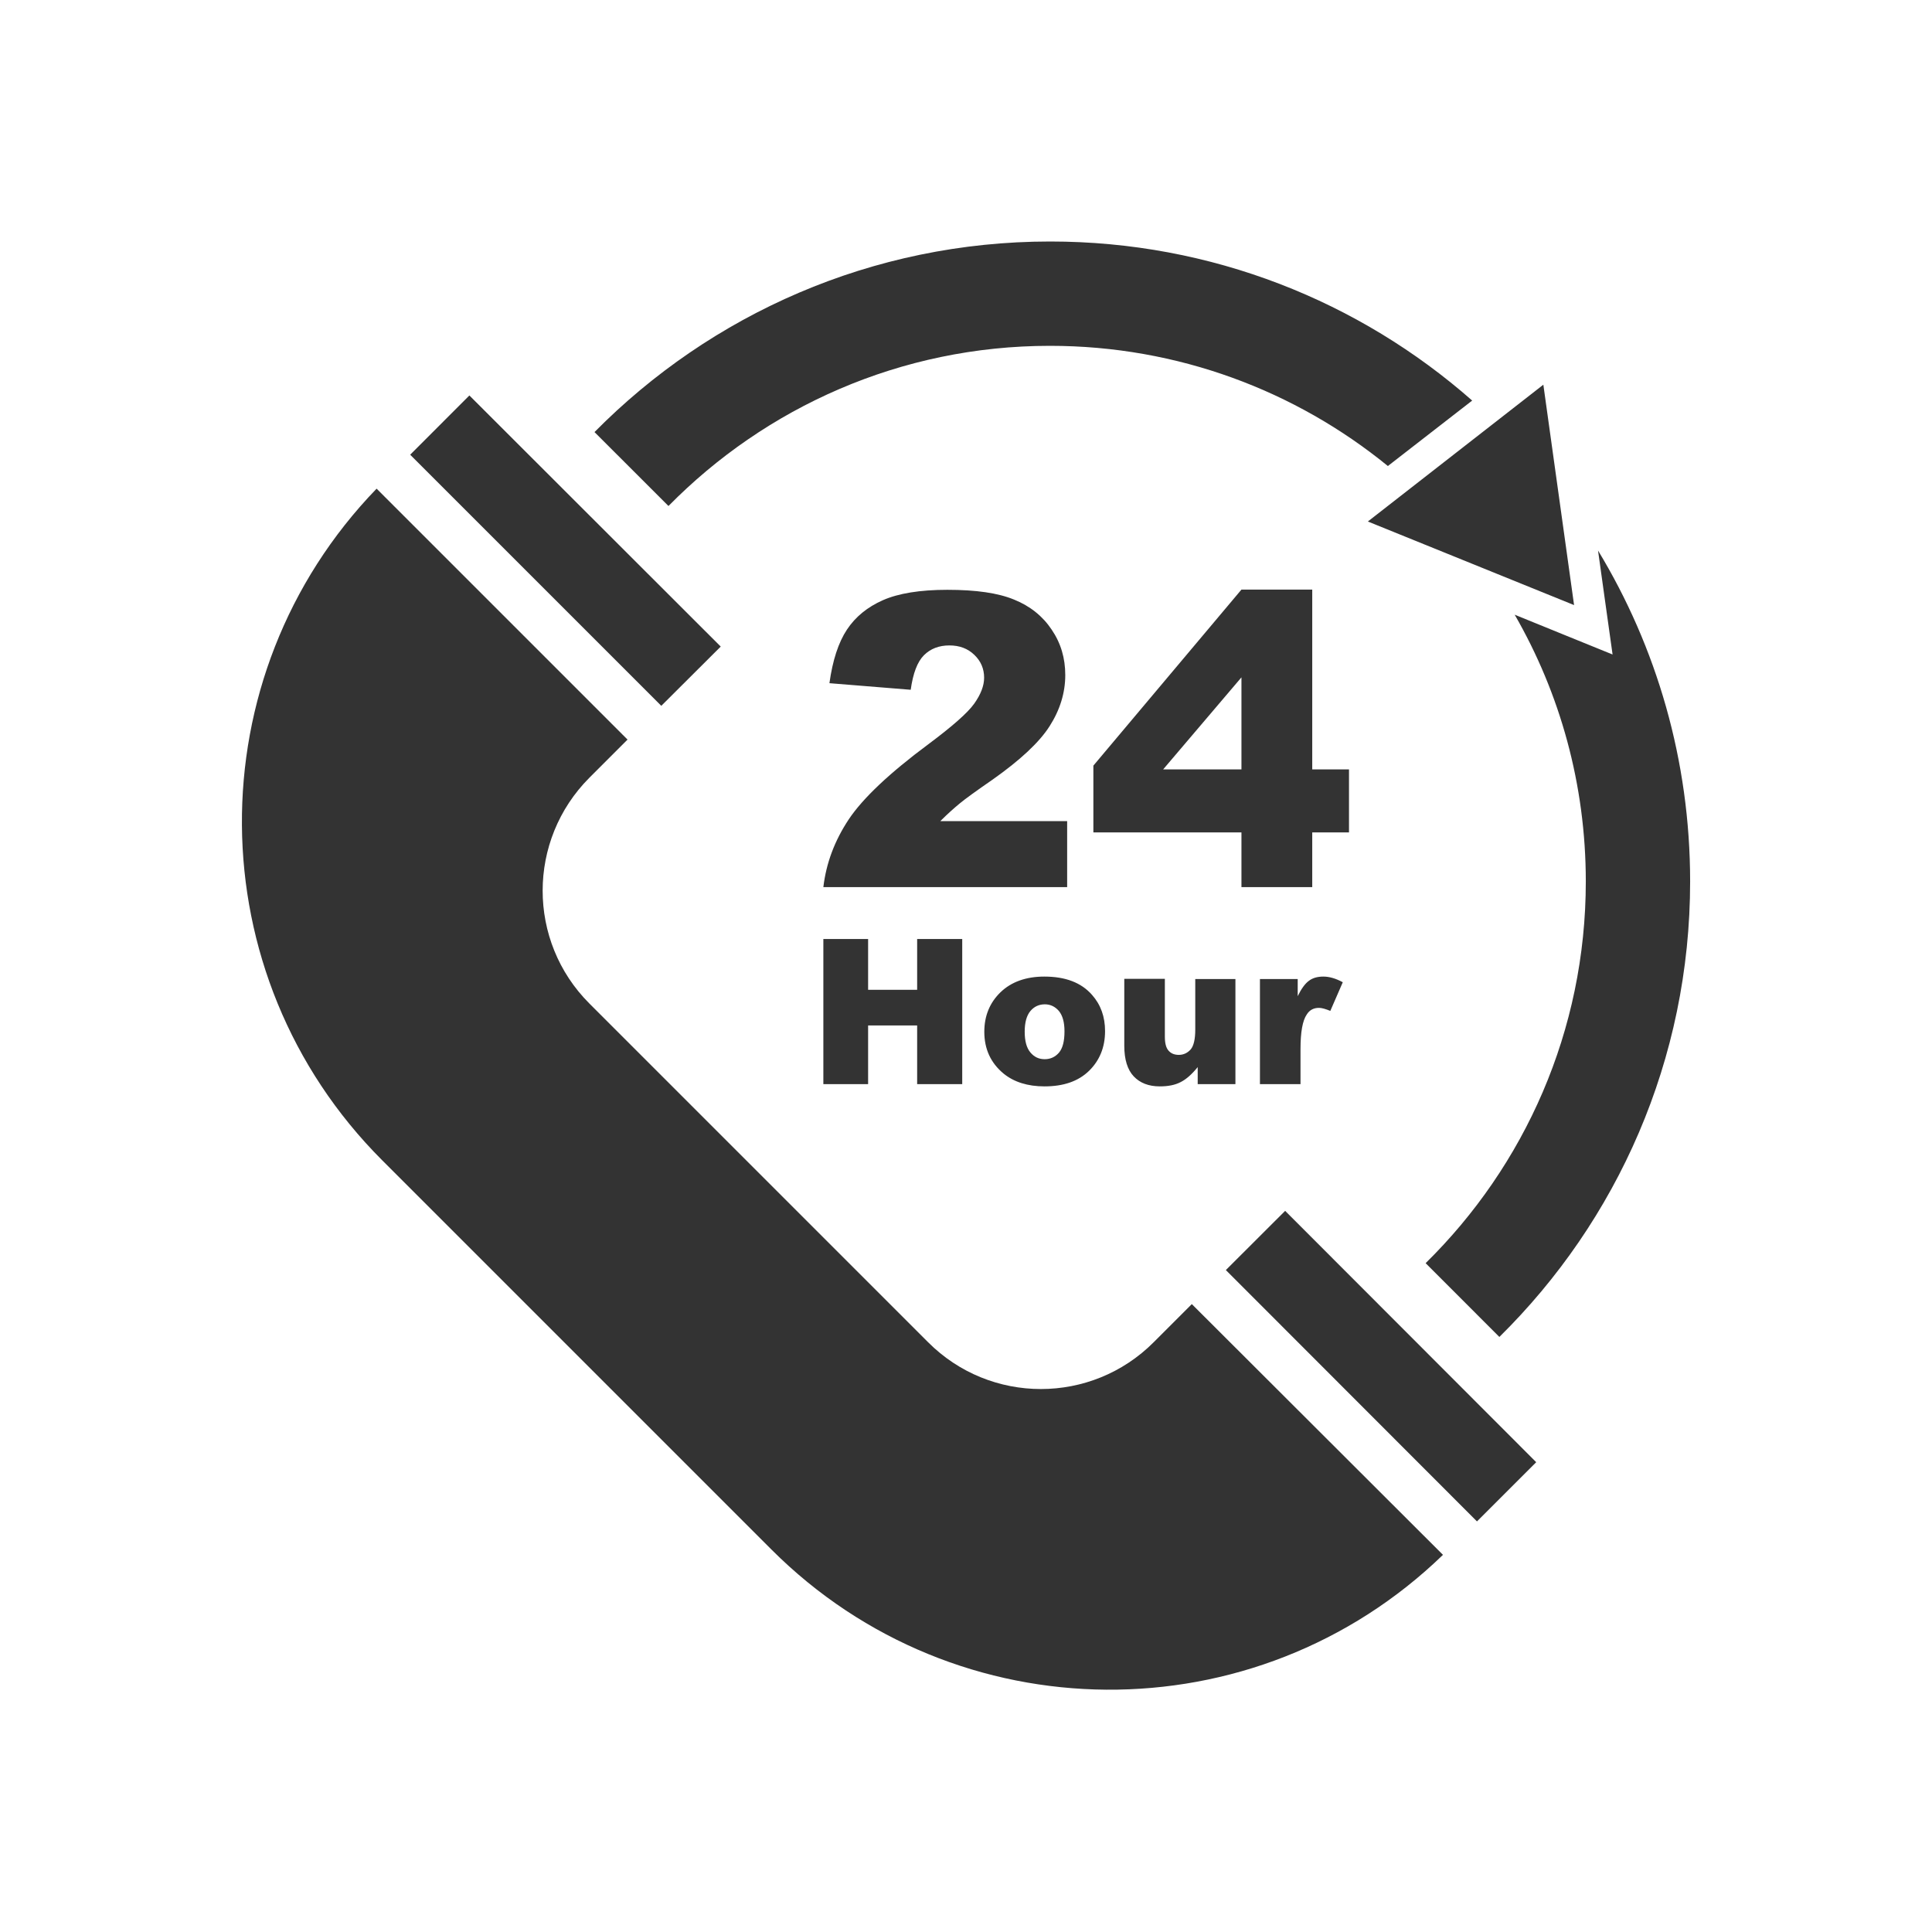 <svg width="42" height="42" viewBox="0 0 42 42" fill="none" xmlns="http://www.w3.org/2000/svg">
<path d="M26.649 27.61L27.938 26.323L33.396 31.787L32.108 33.074L26.649 27.61ZM25.909 28.35L25.081 29.178C23.727 30.536 21.529 30.536 20.175 29.178L12.813 21.816C11.456 20.459 11.46 18.264 12.813 16.907L13.642 16.078L8.187 10.623C4.245 14.7 4.282 21.193 8.306 25.221L16.771 33.686C20.795 37.71 27.292 37.747 31.369 33.801L25.909 28.35ZM14.376 15.344L15.668 14.056L10.204 8.597L8.917 9.885L14.376 15.344ZM33.551 8.363L34.219 13.154L29.736 11.337L33.551 8.363ZM32.004 8.708C29.556 6.554 26.344 5.25 22.829 5.25C18.953 5.25 15.45 6.837 12.924 9.393L14.532 11C16.644 8.855 19.577 7.518 22.825 7.518C25.61 7.518 28.169 8.498 30.171 10.131L32.004 8.708Z" fill="#333333"/>
<path d="M34.74 11.968L34.892 13.059L35.056 14.228L33.965 13.785L32.928 13.363C33.912 15.069 34.474 17.05 34.474 19.163C34.474 22.411 33.141 25.348 30.992 27.46L32.595 29.064C35.155 26.541 36.742 23.038 36.742 19.163C36.742 16.529 36.012 14.068 34.74 11.968ZM23.199 19.285H17.899C17.961 18.761 18.145 18.273 18.453 17.809C18.761 17.35 19.339 16.804 20.184 16.177C20.701 15.791 21.033 15.5 21.177 15.299C21.32 15.098 21.394 14.909 21.394 14.733C21.394 14.54 21.324 14.372 21.181 14.236C21.037 14.097 20.857 14.031 20.639 14.031C20.414 14.031 20.229 14.101 20.085 14.245C19.942 14.388 19.848 14.639 19.798 14.995L18.031 14.852C18.1 14.355 18.227 13.966 18.412 13.687C18.597 13.408 18.859 13.195 19.195 13.047C19.532 12.899 19.999 12.822 20.594 12.822C21.218 12.822 21.698 12.891 22.046 13.035C22.391 13.174 22.665 13.392 22.862 13.687C23.063 13.982 23.158 14.31 23.158 14.675C23.158 15.061 23.043 15.434 22.817 15.787C22.592 16.14 22.177 16.525 21.578 16.948C21.222 17.194 20.984 17.366 20.865 17.465C20.746 17.563 20.602 17.69 20.442 17.85H23.199V19.285ZM26.988 18.096H23.769V16.644L26.988 12.817H28.527V16.726H29.326V18.096H28.527V19.285H26.988V18.096ZM26.988 16.726V14.725L25.286 16.726H26.988ZM17.899 20.413H18.872V21.517H19.938V20.413H20.918V23.568H19.938V22.292H18.872V23.568H17.899V20.413ZM21.398 22.431C21.398 22.083 21.517 21.796 21.751 21.57C21.985 21.345 22.305 21.23 22.702 21.23C23.162 21.23 23.506 21.361 23.74 21.628C23.929 21.841 24.023 22.103 24.023 22.415C24.023 22.768 23.904 23.055 23.674 23.28C23.441 23.506 23.121 23.617 22.706 23.617C22.341 23.617 22.042 23.523 21.816 23.338C21.538 23.108 21.398 22.805 21.398 22.431ZM22.276 22.427C22.276 22.632 22.317 22.78 22.399 22.878C22.481 22.977 22.583 23.026 22.71 23.026C22.838 23.026 22.94 22.977 23.022 22.883C23.104 22.784 23.141 22.632 23.141 22.419C23.141 22.222 23.1 22.075 23.018 21.976C22.936 21.882 22.834 21.833 22.715 21.833C22.587 21.833 22.481 21.882 22.399 21.98C22.317 22.079 22.276 22.23 22.276 22.427ZM26.853 23.568H26.037V23.198C25.914 23.35 25.791 23.461 25.668 23.523C25.545 23.588 25.393 23.617 25.212 23.617C24.971 23.617 24.782 23.543 24.646 23.399C24.511 23.256 24.441 23.034 24.441 22.735V21.279H25.323V22.534C25.323 22.677 25.348 22.78 25.405 22.842C25.459 22.903 25.532 22.932 25.627 22.932C25.729 22.932 25.815 22.891 25.885 22.813C25.951 22.735 25.984 22.587 25.984 22.382V21.283H26.857V23.568H26.853ZM27.39 21.283H28.211V21.656C28.289 21.496 28.371 21.381 28.457 21.32C28.539 21.258 28.645 21.23 28.769 21.23C28.9 21.23 29.039 21.271 29.191 21.353L28.92 21.976C28.818 21.935 28.736 21.91 28.674 21.91C28.559 21.91 28.469 21.956 28.408 22.054C28.317 22.185 28.272 22.436 28.272 22.801V23.568H27.39V21.283Z" fill="#333333"/>
</svg>
